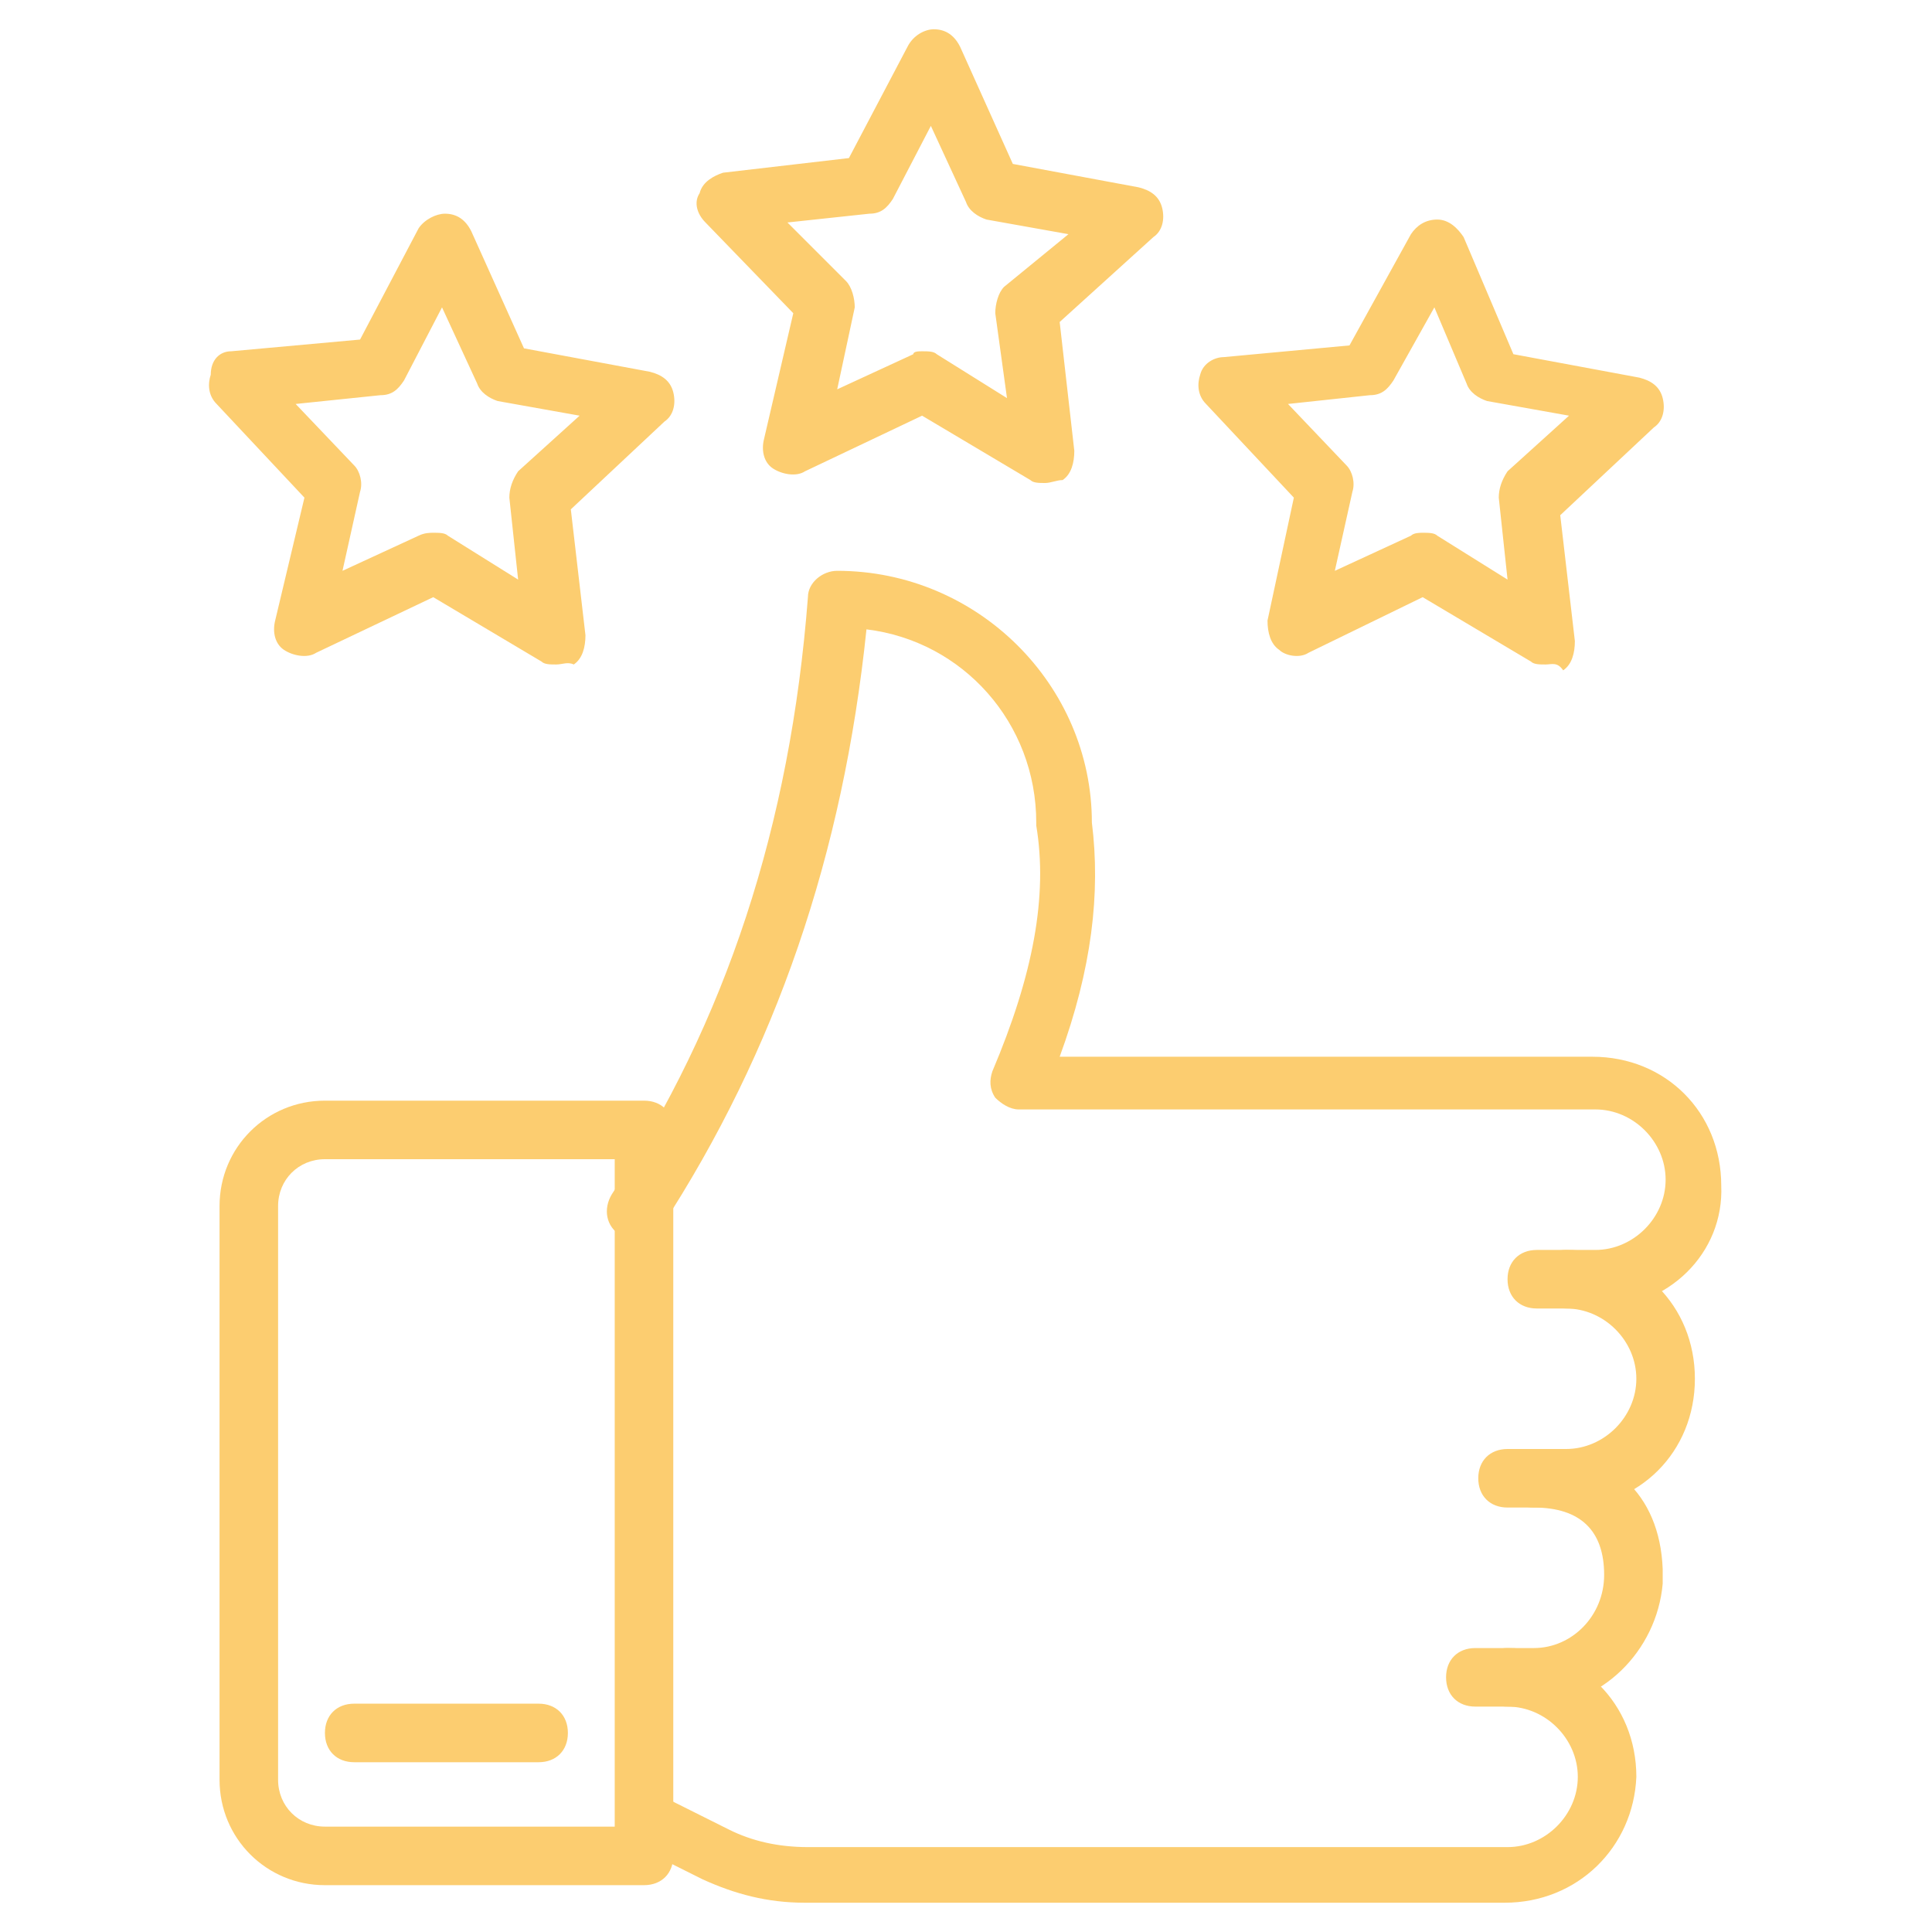 <?xml version="1.0" encoding="UTF-8"?> <svg xmlns="http://www.w3.org/2000/svg" xmlns:xlink="http://www.w3.org/1999/xlink" xmlns:svgjs="http://svgjs.com/svgjs" width="512" height="512" x="0" y="0" viewBox="0 0 66 66" style="enable-background:new 0 0 512 512" xml:space="preserve" class=""> <g> <path d="M22 64.4H11.1c-2 0-3.6-1.6-3.6-3.6V41.2c0-2 1.6-3.6 3.6-3.6H22c.6 0 1 .4 1 1v24.8c0 .6-.4 1-1 1zM11.1 39.6c-.9 0-1.6.7-1.6 1.6v19.6c0 .9.7 1.6 1.6 1.6H21V39.6z" fill="#fccd70" data-original="#000000" class=""></path> <path d="M54.5 44.7h-2c-.6 0-1-.4-1-1s.4-1 1-1h2c1.3 0 2.4-1.1 2.4-2.4s-1.1-2.4-2.4-2.4H34.8c-.3 0-.6-.2-.8-.4-.2-.3-.2-.6-.1-.9 1.4-3.3 1.9-6 1.5-8.4v-.1c0-3.4-2.5-6.2-5.8-6.6-.8 7.7-3.1 14.4-7 20.4-.3.5-.9.6-1.4.3s-.6-.9-.3-1.4c3.9-5.9 6.1-12.6 6.7-20.4 0-.5.5-.9 1-.9 4.8 0 8.7 3.9 8.7 8.6.3 2.4 0 5-1.1 8h18.2c2.5 0 4.4 1.9 4.4 4.4.1 2.3-1.8 4.2-4.3 4.2z" fill="#fccd70" data-original="#000000" class=""></path> <path d="M53.5 51.5h-2c-.6 0-1-.4-1-1s.4-1 1-1h2c1.3 0 2.4-1.1 2.4-2.4s-1.1-2.4-2.4-2.4c-.6 0-1-.4-1-1s.4-1 1-1c2.5 0 4.4 1.9 4.4 4.4s-1.9 4.4-4.4 4.4z" fill="#fccd70" data-original="#000000" class=""></path> <path d="M52.4 58.3h-2c-.6 0-1-.4-1-1s.4-1 1-1h2c1.3 0 2.4-1.1 2.4-2.5 0-1.5-.8-2.3-2.4-2.3-.6 0-1-.4-1-1s.4-1 1-1c2.6 0 4.3 1.5 4.4 4.1v.5c-.2 2.3-2.1 4.2-4.4 4.2z" fill="#fccd70" data-original="#000000" class=""></path> <path d="M51.4 65H27.5c-1.3 0-2.4-.3-3.5-.8L21.6 63c-.5-.2-.7-.8-.4-1.3.2-.5.8-.7 1.3-.4l2.4 1.2c.8.4 1.7.6 2.7.6h23.9c1.3 0 2.4-1.1 2.4-2.4s-1.1-2.4-2.4-2.4c-.6 0-1-.4-1-1s.4-1 1-1c2.5 0 4.4 1.9 4.4 4.4-.1 2.4-2 4.3-4.5 4.3zM18.4 60.2h-6.3c-.6 0-1-.4-1-1s.4-1 1-1h6.3c.6 0 1 .4 1 1s-.4 1-1 1zM35.7 16.5c-.2 0-.4 0-.5-.1l-3.7-2.2-4 1.9c-.3.2-.8.1-1.1-.1s-.4-.6-.3-1l1-4.3-3-3.1c-.3-.3-.4-.7-.2-1 .1-.4.5-.6.8-.7l4.3-.5 2-3.8c.2-.4.6-.6.9-.6.4 0 .7.2.9.6l1.8 4 4.3.8c.4.1.7.3.8.7s0 .8-.3 1L36.2 11l.5 4.4c0 .4-.1.8-.4 1-.2 0-.4.1-.6.1zM31.5 12c.2 0 .4 0 .5.1l2.4 1.5-.4-2.9c0-.3.1-.7.3-.9L36.5 8l-2.8-.5c-.3-.1-.6-.3-.7-.6l-1.2-2.6-1.3 2.5c-.2.3-.4.5-.8.5l-2.8.3 2 2c.2.2.3.6.3.9l-.6 2.8 2.6-1.2c0-.1.2-.1.3-.1zM19 22.7c-.2 0-.4 0-.5-.1l-3.7-2.2-4 1.9c-.3.2-.8.1-1.1-.1s-.4-.6-.3-1l1-4.2-3-3.2c-.3-.3-.3-.7-.2-1 0-.5.3-.8.7-.8l4.4-.4 2-3.8c.2-.3.6-.5.9-.5.4 0 .7.2.9.6l1.8 4 4.3.8c.4.1.7.3.8.7s0 .8-.3 1l-3.2 3 .5 4.3c0 .4-.1.8-.4 1-.2-.1-.4 0-.6 0zm-4.2-4.5c.2 0 .4 0 .5.1l2.4 1.5-.3-2.8c0-.3.1-.6.3-.9l2.1-1.9-2.8-.5c-.3-.1-.6-.3-.7-.6l-1.2-2.6-1.3 2.5c-.2.3-.4.5-.8.5l-2.9.3 2 2.1c.2.2.3.6.2.9l-.6 2.7 2.6-1.2c.2-.1.4-.1.5-.1zM52.8 22.7c-.2 0-.4 0-.5-.1l-3.7-2.2-3.9 1.9c-.3.2-.8.1-1-.1-.3-.2-.4-.6-.4-1l.9-4.2-3-3.2c-.3-.3-.3-.7-.2-1 .1-.4.5-.6.8-.6l4.3-.4L48.2 8c.2-.3.5-.5.9-.5s.7.3.9.6l1.7 4 4.3.8c.4.1.7.3.8.7s0 .8-.3 1l-3.2 3 .5 4.3c0 .4-.1.8-.4 1-.2-.3-.4-.2-.6-.2zm-4.2-4.5c.2 0 .4 0 .5.1l2.4 1.5-.3-2.8c0-.3.1-.6.3-.9l2.1-1.9-2.8-.5c-.3-.1-.6-.3-.7-.6L49 10.5 47.6 13c-.2.3-.4.5-.8.5l-2.8.3 2 2.1c.2.2.3.6.2.9l-.6 2.7 2.6-1.2c.1-.1.3-.1.4-.1z" fill="#fccd70" data-original="#000000" class=""></path> </g> </svg> 